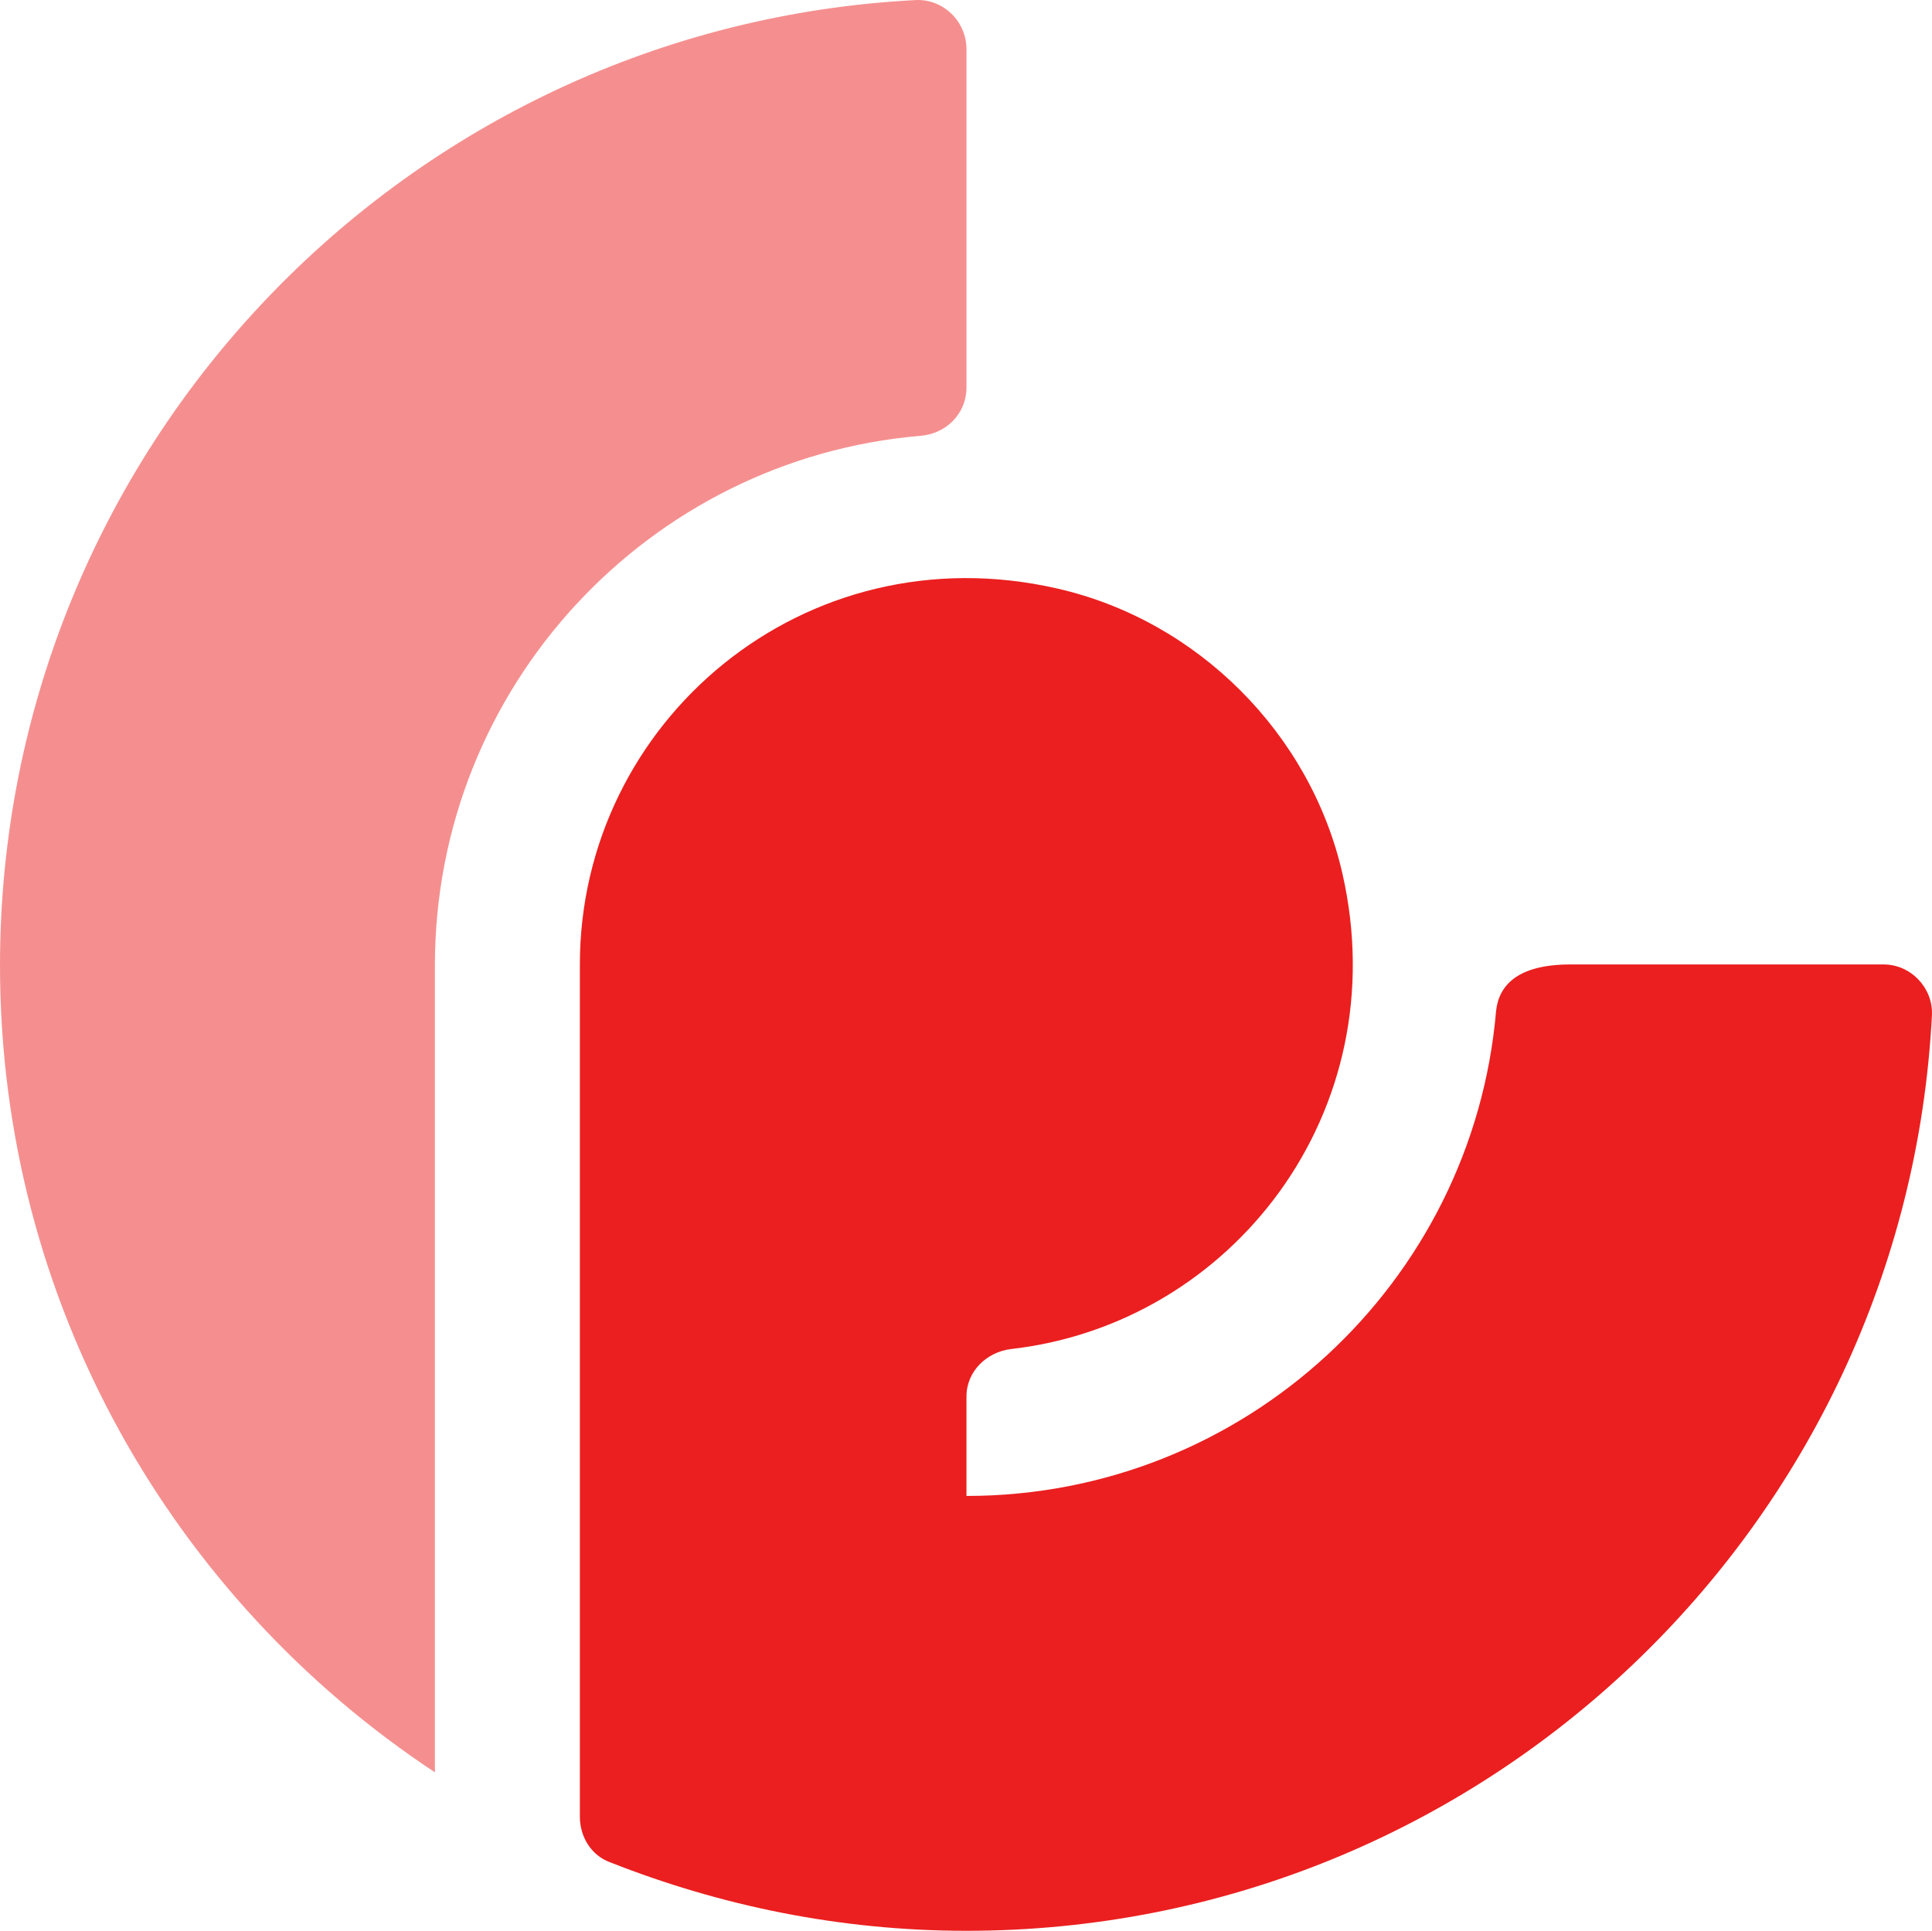 <?xml version="1.0" encoding="UTF-8"?>
<svg id="Layer_1" data-name="Layer 1" xmlns="http://www.w3.org/2000/svg" viewBox="0 0 399.806 399.606">
  <path d="M200,80.206V10.206C200,4.406,195.2-.194,189.6,.006,84,5.406,0,92.806,0,199.806c0,69.8,35.8,131.2,90,167V199.806c0-57.6,44.2-104.8,100.4-109.6,5.4-.4,9.6-4.6,9.6-10Z" style="fill: #f58f8f;"/>
  <path d="M309.6,209.206c-4.8,56.2-52,100.4-109.6,100.4v-20.6c0-5.2,4.2-9.2,9.2-9.8,45.8-5.2,79.8-49.2,68.6-98.4-6.6-29-30-52.4-59-59-52.4-12-98.8,27.6-98.8,77.8v176.4c0,4.2,2.4,8,6.2,9.4,22.8,9,47.6,14.2,73.8,14.2,107,0,194.4-84,199.8-189.6,.2-5.6-4.4-10.4-10-10.4h-64.8c-10.8,0-14.8,4.2-15.4,9.6Z" style="fill: #eb1f1f;"/>
</svg>